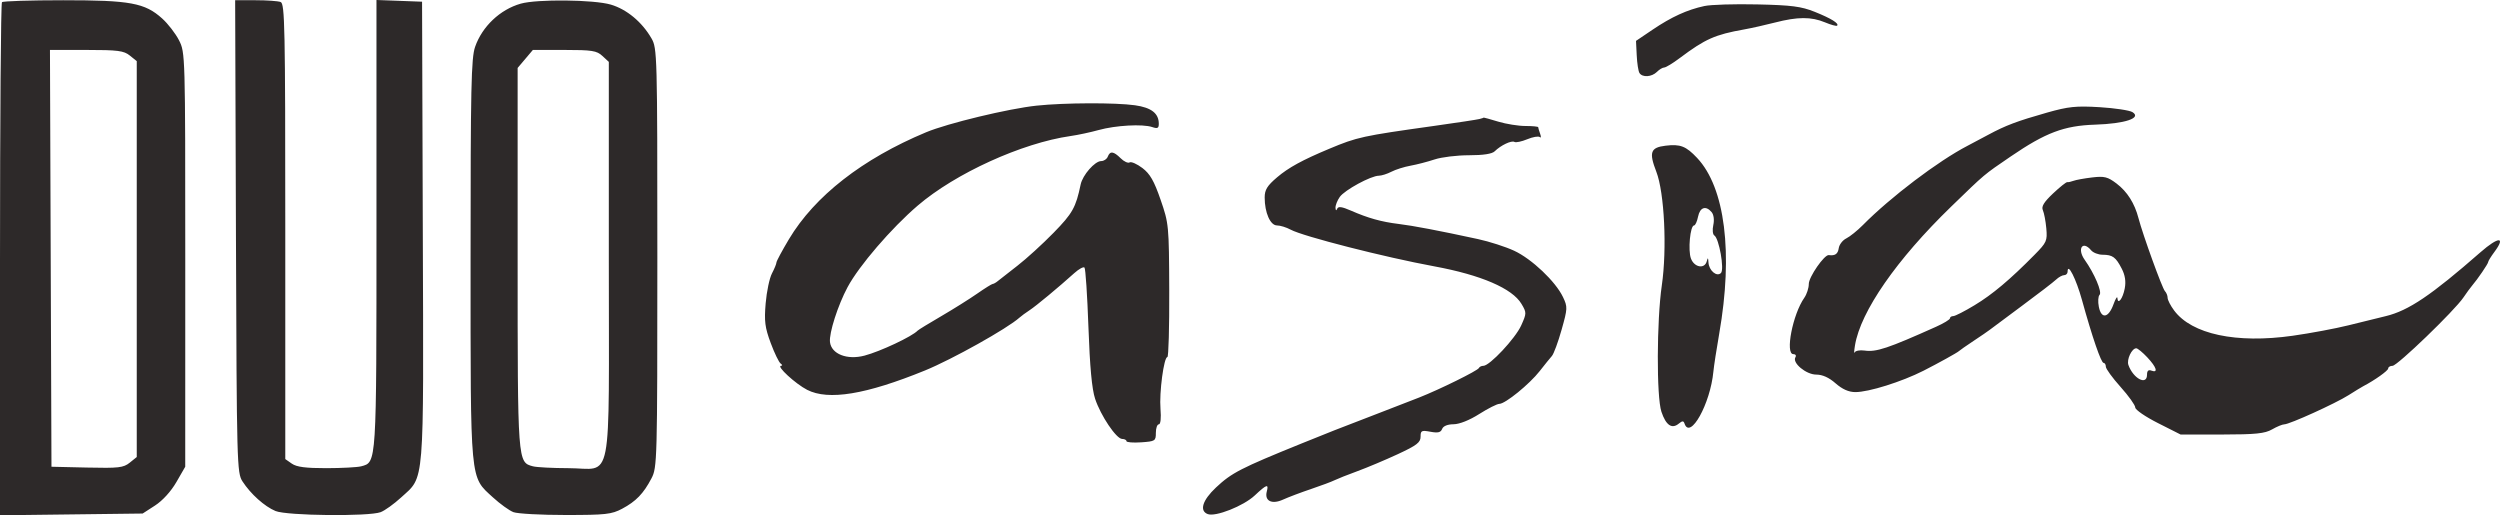 <?xml version="1.0" encoding="UTF-8"?> <svg xmlns="http://www.w3.org/2000/svg" width="131" height="27" viewBox="0 0 131 27" fill="none"> <path fill-rule="evenodd" clip-rule="evenodd" d="M0.103 0.114C0.046 0.17 0 6.243 0 13.609V27.001L3.737 26.955L7.475 26.909L8.126 26.488C8.52 26.233 8.962 25.748 9.242 25.262L9.706 24.457L9.708 13.608C9.709 2.84 9.707 2.754 9.381 2.113C9.2 1.758 8.802 1.242 8.495 0.967C7.588 0.152 6.828 0.012 3.311 0.012C1.603 0.012 0.159 0.058 0.103 0.114ZM12.364 12.388C12.405 24.335 12.417 24.779 12.705 25.223C13.137 25.889 13.862 26.538 14.438 26.778C15.034 27.025 19.326 27.071 19.947 26.837C20.163 26.755 20.644 26.41 21.015 26.07C22.26 24.929 22.2 25.667 22.155 12.112L22.116 0.089L20.921 0.044L19.727 -0.001V11.738C19.727 24.416 19.739 24.218 18.924 24.435C18.73 24.487 17.91 24.53 17.103 24.532C16.02 24.533 15.544 24.471 15.292 24.295L14.949 24.056V12.127C14.949 1.391 14.925 0.189 14.705 0.105C14.571 0.054 13.98 0.012 13.392 0.012H12.322L12.364 12.388ZM27.284 0.192C26.204 0.5 25.269 1.385 24.896 2.453C24.691 3.038 24.658 4.57 24.658 13.575C24.658 25.4 24.616 24.952 25.827 26.061C26.203 26.406 26.688 26.755 26.904 26.837C27.121 26.919 28.352 26.986 29.641 26.986C31.737 26.986 32.048 26.951 32.598 26.659C33.325 26.272 33.718 25.866 34.136 25.068C34.436 24.497 34.445 24.183 34.445 13.511C34.445 2.82 34.437 2.527 34.136 2.008C33.638 1.148 32.843 0.488 32.006 0.241C31.118 -0.021 28.139 -0.052 27.284 0.192ZM89.31 0.316C88.41 0.51 87.592 0.883 86.602 1.551L85.727 2.142L85.764 2.897C85.784 3.312 85.848 3.73 85.907 3.824C86.059 4.069 86.549 4.038 86.822 3.767C86.949 3.64 87.122 3.537 87.206 3.537C87.291 3.537 87.66 3.312 88.026 3.037C89.357 2.04 89.867 1.814 91.39 1.543C91.772 1.475 92.5 1.312 93.008 1.181C94.194 0.875 94.909 0.872 95.626 1.17C95.942 1.302 96.23 1.381 96.265 1.345C96.381 1.23 95.95 0.964 95.089 0.619C94.383 0.336 93.879 0.271 92.084 0.231C90.897 0.204 89.649 0.242 89.31 0.316ZM6.802 2.91L7.166 3.203V13.575V23.948L6.797 24.245C6.469 24.509 6.217 24.538 4.562 24.5L2.697 24.457L2.657 13.537L2.618 2.617H4.528C6.18 2.617 6.488 2.657 6.802 2.91ZM31.564 2.93L31.902 3.242V13.582C31.902 25.785 32.144 24.535 29.783 24.532C28.956 24.53 28.121 24.487 27.927 24.435C27.121 24.221 27.124 24.266 27.124 13.518V3.56L27.523 3.089L27.922 2.617H29.575C31.025 2.617 31.268 2.656 31.564 2.93ZM54.325 5.535C52.847 5.691 49.654 6.46 48.525 6.932C45.194 8.322 42.689 10.276 41.338 12.538C40.98 13.138 40.686 13.686 40.685 13.756C40.685 13.825 40.579 14.083 40.45 14.329C40.321 14.575 40.173 15.278 40.121 15.892C40.041 16.833 40.082 17.158 40.385 17.974C40.582 18.505 40.818 18.99 40.908 19.052C40.998 19.114 41.007 19.166 40.927 19.167C40.659 19.172 41.683 20.114 42.296 20.428C43.409 20.997 45.374 20.674 48.469 19.413C49.893 18.832 52.79 17.212 53.42 16.644C53.516 16.558 53.752 16.384 53.946 16.258C54.293 16.031 55.46 15.062 56.297 14.308C56.534 14.095 56.772 13.965 56.827 14.02C56.882 14.074 56.975 15.48 57.034 17.142C57.108 19.225 57.216 20.392 57.383 20.894C57.678 21.785 58.498 23.001 58.802 23.001C58.925 23.001 59.026 23.053 59.026 23.116C59.026 23.179 59.373 23.207 59.797 23.178C60.532 23.127 60.567 23.105 60.567 22.68C60.567 22.435 60.637 22.235 60.722 22.235C60.815 22.235 60.85 21.913 60.81 21.43C60.738 20.577 60.986 18.71 61.171 18.71C61.232 18.71 61.276 17.141 61.268 15.223C61.255 11.805 61.246 11.711 60.815 10.466C60.474 9.478 60.261 9.108 59.862 8.805C59.579 8.591 59.278 8.458 59.193 8.51C59.107 8.563 58.896 8.465 58.723 8.293C58.35 7.922 58.166 7.9 58.046 8.211C57.997 8.338 57.842 8.441 57.7 8.441C57.37 8.441 56.73 9.172 56.626 9.667C56.375 10.871 56.201 11.182 55.209 12.196C54.633 12.786 53.782 13.561 53.319 13.919C52.855 14.277 52.392 14.639 52.29 14.724C52.188 14.809 52.066 14.878 52.019 14.878C51.972 14.878 51.605 15.107 51.203 15.387C50.801 15.667 49.953 16.199 49.317 16.57C48.681 16.94 48.126 17.28 48.084 17.325C47.795 17.632 46.124 18.418 45.299 18.635C44.387 18.875 43.564 18.552 43.491 17.924C43.436 17.456 43.905 15.994 44.415 15.043C45.015 13.924 46.707 11.957 48.084 10.777C50.063 9.081 53.551 7.493 56.098 7.128C56.479 7.074 57.139 6.933 57.564 6.815C58.46 6.567 59.874 6.489 60.375 6.658C60.653 6.753 60.721 6.719 60.721 6.489C60.721 5.94 60.333 5.637 59.472 5.516C58.45 5.372 55.778 5.381 54.325 5.535ZM107.264 5.901C105.689 6.348 105.096 6.572 104.182 7.064C103.8 7.269 103.315 7.527 103.103 7.637C101.559 8.438 99.068 10.325 97.608 11.8C97.323 12.087 96.934 12.399 96.745 12.493C96.554 12.587 96.377 12.817 96.35 13.005C96.306 13.309 96.156 13.413 95.83 13.367C95.598 13.334 94.781 14.511 94.781 14.879C94.781 15.094 94.674 15.421 94.545 15.605C93.939 16.465 93.532 18.556 93.97 18.556C94.087 18.556 94.136 18.631 94.08 18.721C93.899 19.013 94.639 19.629 95.172 19.629C95.498 19.629 95.839 19.783 96.185 20.087C96.538 20.396 96.873 20.545 97.218 20.546C97.916 20.55 99.645 20.007 100.791 19.426C101.541 19.045 102.565 18.479 102.641 18.403C102.683 18.36 103.03 18.119 103.411 17.866C103.793 17.614 104.174 17.352 104.259 17.285C104.344 17.217 105.106 16.65 105.954 16.023C106.802 15.396 107.605 14.779 107.739 14.651C107.874 14.523 108.064 14.418 108.163 14.418C108.262 14.418 108.343 14.335 108.343 14.232C108.343 13.731 108.791 14.617 109.096 15.721C109.631 17.657 110.098 19.016 110.227 19.016C110.293 19.016 110.346 19.106 110.346 19.215C110.346 19.325 110.693 19.802 111.117 20.275C111.541 20.747 111.887 21.232 111.887 21.352C111.887 21.472 112.423 21.84 113.078 22.17L114.268 22.771L116.43 22.769C118.195 22.767 118.676 22.718 119.054 22.502C119.308 22.356 119.597 22.236 119.696 22.236C119.972 22.234 122.369 21.147 123.061 20.709C123.4 20.494 123.747 20.283 123.831 20.239C124.429 19.929 125.141 19.423 125.141 19.308C125.141 19.232 125.244 19.169 125.369 19.169C125.62 19.169 128.612 16.285 129.083 15.589C129.246 15.348 129.449 15.07 129.534 14.972C129.824 14.635 130.381 13.818 130.381 13.729C130.381 13.68 130.528 13.442 130.707 13.201C131.318 12.38 130.925 12.389 129.977 13.218C127.396 15.475 126.208 16.277 125.015 16.565C124.618 16.661 123.739 16.877 123.061 17.046C122.383 17.215 121.065 17.462 120.133 17.594C117.182 18.012 114.85 17.515 113.924 16.269C113.736 16.017 113.583 15.718 113.583 15.605C113.583 15.492 113.519 15.334 113.441 15.254C113.3 15.108 112.284 12.303 112.056 11.43C111.853 10.651 111.467 10.042 110.907 9.617C110.442 9.265 110.271 9.222 109.626 9.298C109.217 9.347 108.778 9.426 108.651 9.475C108.524 9.523 108.376 9.555 108.323 9.545C108.269 9.535 107.934 9.803 107.577 10.14C107.098 10.593 106.959 10.822 107.046 11.015C107.111 11.159 107.193 11.589 107.227 11.97C107.285 12.617 107.244 12.709 106.612 13.349C105.325 14.654 104.406 15.427 103.466 15.994C102.948 16.308 102.446 16.564 102.351 16.564C102.256 16.564 102.178 16.616 102.178 16.68C102.178 16.744 101.849 16.944 101.446 17.124C98.922 18.256 98.313 18.459 97.701 18.369C97.455 18.334 97.222 18.378 97.184 18.469C97.145 18.559 97.153 18.392 97.201 18.097C97.493 16.32 99.383 13.595 102.251 10.817C104.041 9.082 103.929 9.177 105.356 8.203C107.193 6.949 108.157 6.585 109.781 6.532C111.357 6.481 112.239 6.185 111.74 5.875C111.588 5.781 110.813 5.665 110.019 5.616C108.781 5.542 108.386 5.583 107.264 5.901ZM77.52 6.237C77.393 6.27 76.318 6.433 75.131 6.6C71.379 7.126 71.125 7.181 69.66 7.793C68.251 8.381 67.517 8.782 66.92 9.291C66.401 9.732 66.269 9.946 66.269 10.346C66.269 11.146 66.563 11.813 66.916 11.813C67.085 11.813 67.408 11.913 67.633 12.035C68.277 12.385 72.553 13.477 75.159 13.957C77.605 14.408 79.247 15.115 79.726 15.925C79.998 16.383 79.997 16.417 79.71 17.055C79.404 17.733 78.059 19.169 77.73 19.169C77.629 19.169 77.522 19.221 77.494 19.284C77.433 19.423 75.437 20.407 74.361 20.831C73.937 20.998 72.931 21.387 72.126 21.697C69.969 22.525 69.714 22.626 68.196 23.241C65.009 24.533 64.538 24.775 63.717 25.546C63.008 26.212 62.836 26.767 63.285 26.938C63.694 27.095 65.162 26.513 65.749 25.962C66.375 25.375 66.49 25.337 66.38 25.754C66.25 26.25 66.645 26.447 67.232 26.179C67.508 26.053 68.169 25.803 68.701 25.624C69.233 25.445 69.787 25.237 69.933 25.163C70.08 25.09 70.615 24.877 71.124 24.691C71.633 24.505 72.586 24.103 73.243 23.799C74.235 23.339 74.438 23.184 74.438 22.886C74.438 22.562 74.487 22.537 74.955 22.624C75.348 22.697 75.496 22.662 75.567 22.478C75.626 22.325 75.85 22.233 76.167 22.231C76.475 22.228 77.001 22.019 77.513 21.694C77.975 21.401 78.45 21.162 78.567 21.162C78.876 21.162 80.148 20.128 80.683 19.442C80.935 19.119 81.221 18.765 81.319 18.655C81.416 18.546 81.645 17.927 81.827 17.281C82.143 16.162 82.147 16.081 81.9 15.565C81.511 14.748 80.261 13.564 79.34 13.138C78.89 12.93 78.036 12.655 77.443 12.527C75.392 12.083 74.049 11.827 73.282 11.734C72.385 11.625 71.688 11.43 70.788 11.036C70.313 10.828 70.123 10.803 70.068 10.939C70.021 11.055 69.988 11.036 69.98 10.889C69.974 10.76 70.074 10.504 70.204 10.32C70.46 9.957 71.838 9.208 72.254 9.207C72.395 9.206 72.691 9.112 72.911 8.998C73.13 8.884 73.581 8.742 73.912 8.682C74.244 8.622 74.812 8.475 75.175 8.354C75.538 8.233 76.348 8.135 76.975 8.135C77.723 8.135 78.185 8.064 78.321 7.929C78.637 7.615 79.206 7.345 79.356 7.437C79.43 7.482 79.732 7.419 80.027 7.297C80.322 7.174 80.618 7.123 80.684 7.183C80.751 7.243 80.76 7.165 80.704 7.011C80.648 6.857 80.602 6.701 80.602 6.666C80.602 6.631 80.301 6.602 79.933 6.602C79.565 6.602 78.924 6.499 78.508 6.374C78.091 6.248 77.751 6.153 77.751 6.162C77.751 6.171 77.647 6.205 77.52 6.237ZM87.279 7.634C86.484 7.729 86.396 7.978 86.792 9.001C87.215 10.095 87.357 13.043 87.079 14.955C86.81 16.807 86.797 20.792 87.058 21.575C87.295 22.284 87.605 22.497 87.967 22.199C88.156 22.044 88.217 22.044 88.269 22.196C88.562 23.062 89.62 21.16 89.781 19.476C89.809 19.181 89.947 18.284 90.087 17.484C90.825 13.261 90.393 9.828 88.928 8.275C88.345 7.657 88.047 7.541 87.279 7.634ZM89.69 11.117C89.801 11.251 89.836 11.522 89.777 11.792C89.722 12.04 89.746 12.286 89.83 12.337C90.079 12.491 90.367 14.118 90.178 14.306C89.957 14.525 89.546 14.175 89.523 13.748C89.509 13.489 89.491 13.477 89.435 13.69C89.325 14.109 88.785 14.018 88.607 13.551C88.443 13.124 88.566 11.813 88.769 11.813C88.833 11.813 88.927 11.606 88.978 11.353C89.078 10.859 89.388 10.756 89.69 11.117ZM109.576 13.116C109.681 13.242 109.95 13.347 110.173 13.348C110.701 13.351 110.866 13.471 111.179 14.078C111.356 14.421 111.406 14.749 111.337 15.114C111.236 15.65 110.973 15.991 110.951 15.615C110.945 15.505 110.852 15.656 110.745 15.951C110.486 16.665 110.11 16.73 109.98 16.083C109.925 15.81 109.942 15.526 110.017 15.451C110.162 15.307 109.75 14.337 109.238 13.615C108.825 13.032 109.13 12.581 109.576 13.116ZM112.519 18.726C113.004 19.242 113.103 19.561 112.735 19.421C112.578 19.361 112.504 19.429 112.504 19.634C112.504 20.217 111.784 19.842 111.528 19.125C111.427 18.842 111.706 18.25 111.94 18.25C112.012 18.25 112.273 18.464 112.519 18.726Z" fill="#2D2929"></path> </svg> 
